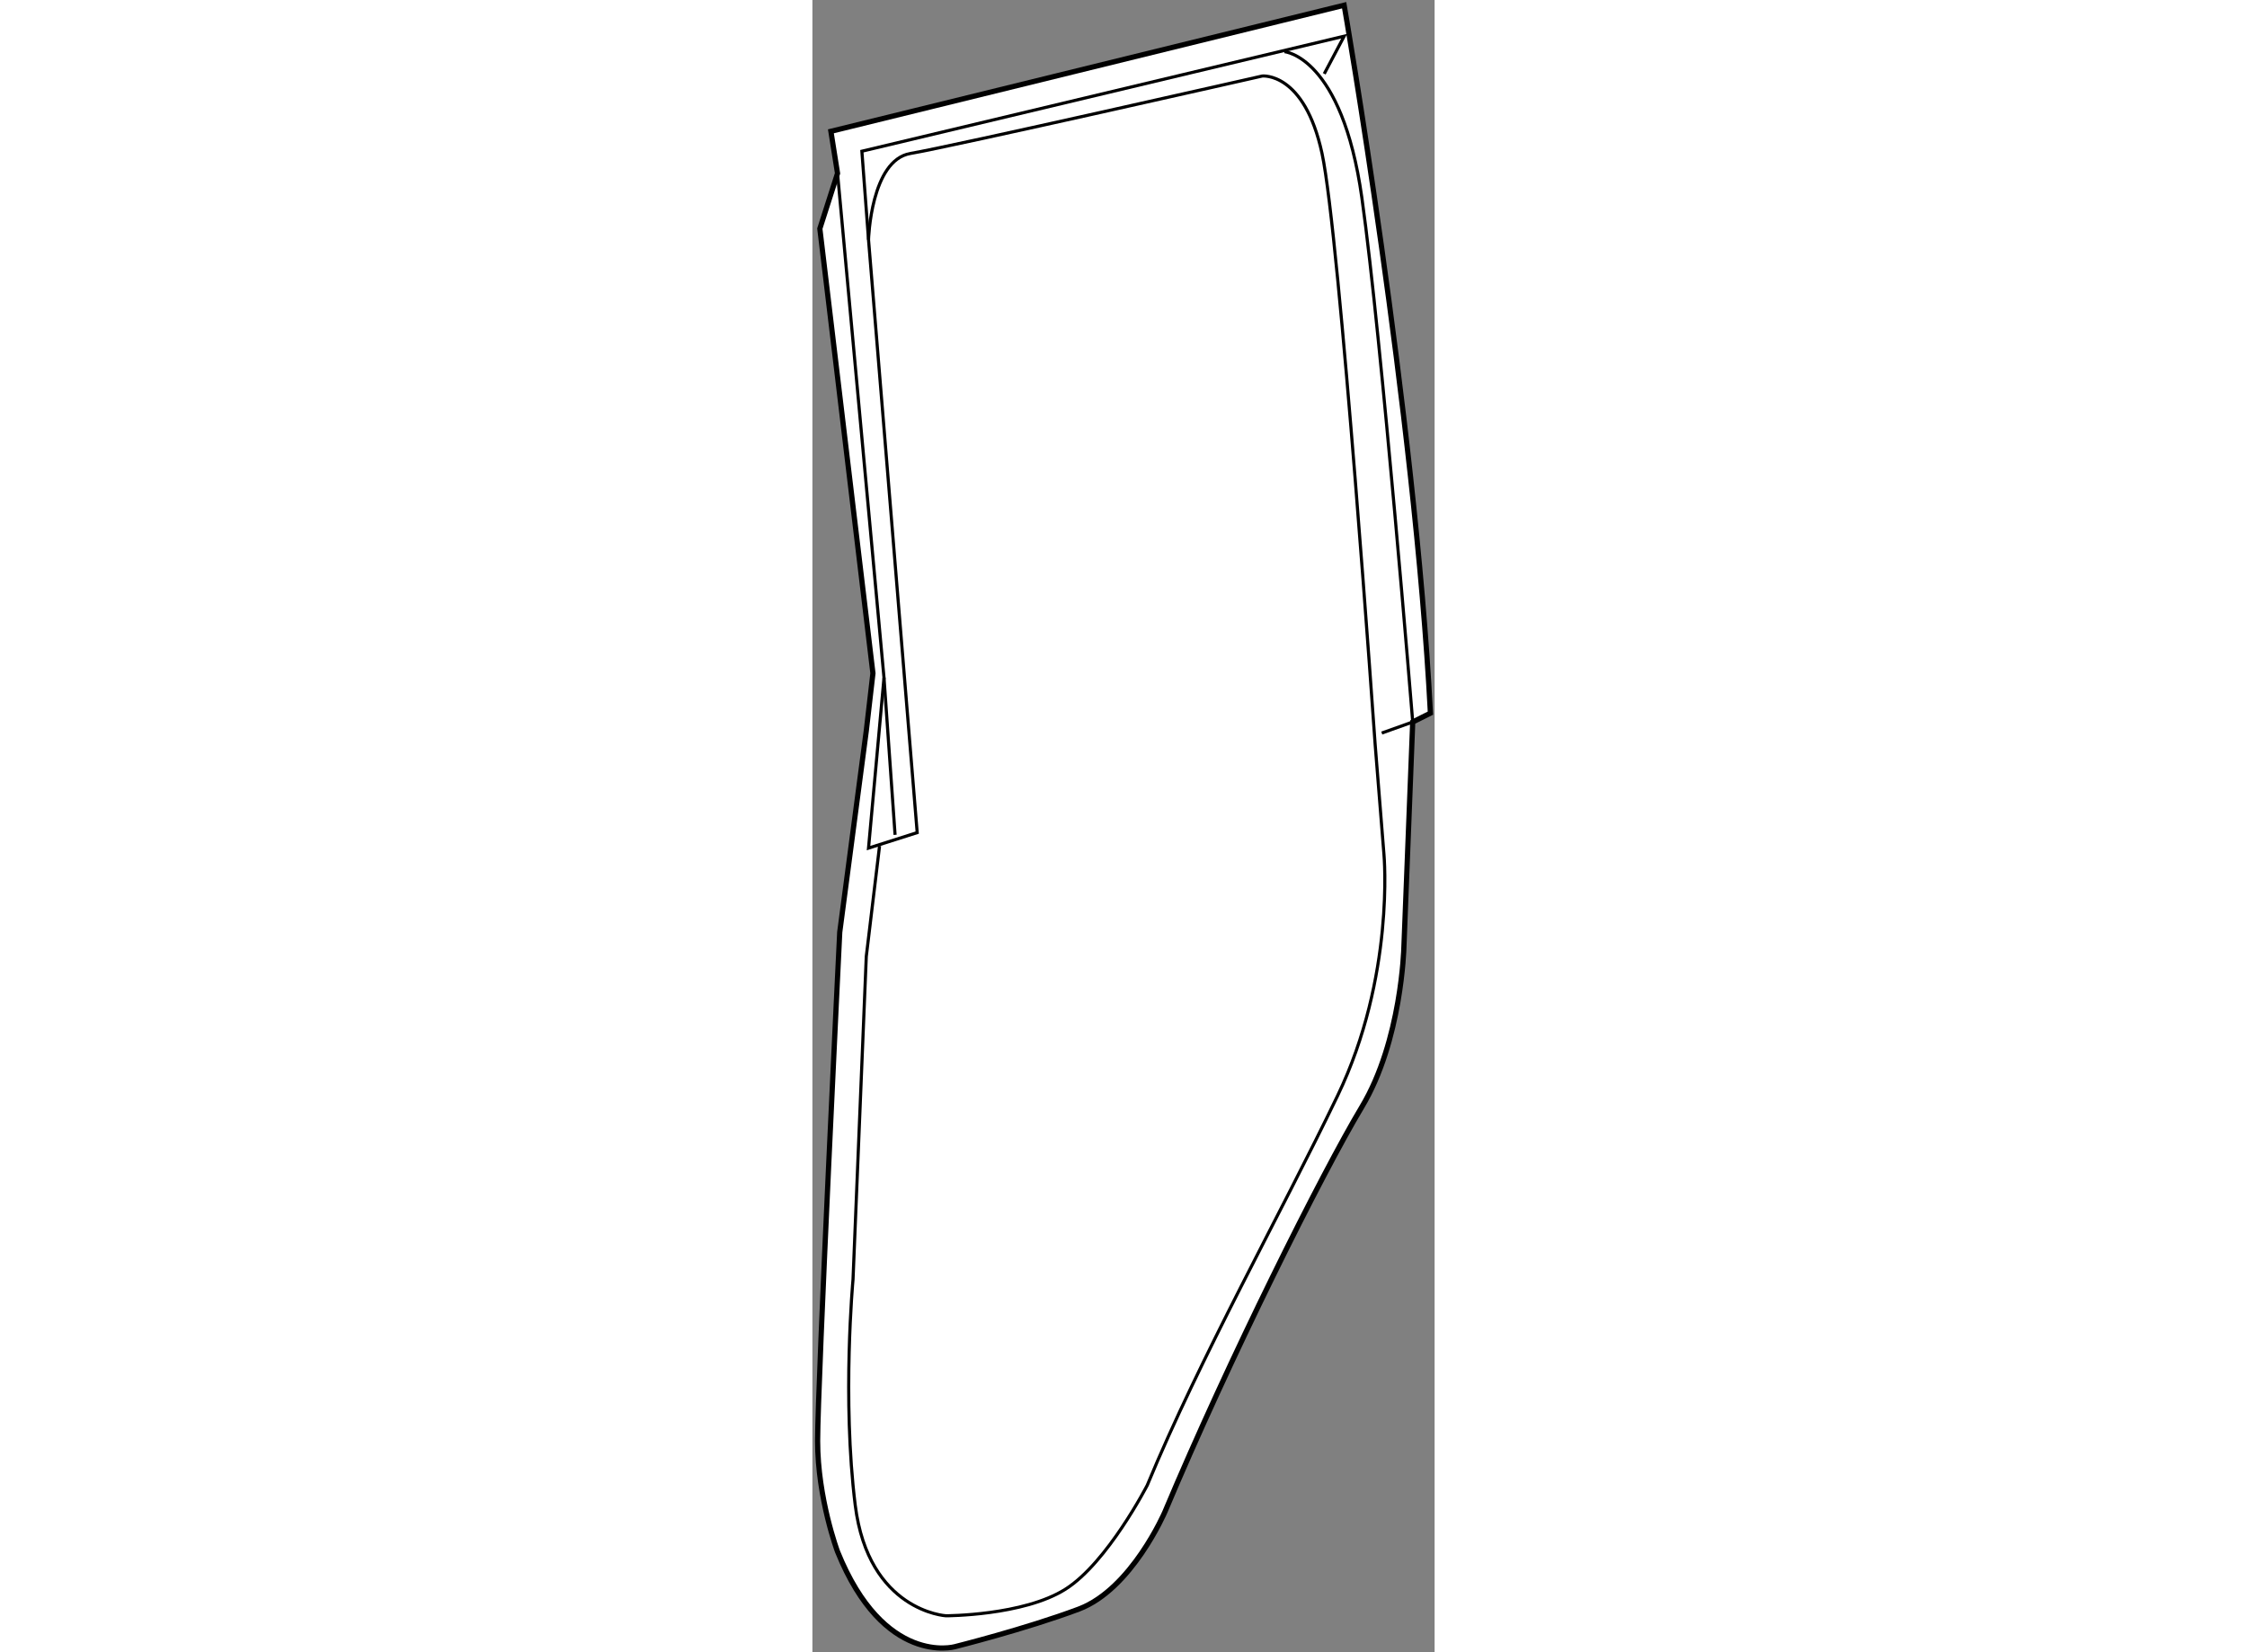 <?xml version="1.0" encoding="utf-8"?>
<!-- Generator: Adobe Illustrator 15.1.0, SVG Export Plug-In . SVG Version: 6.00 Build 0)  -->
<!DOCTYPE svg PUBLIC "-//W3C//DTD SVG 1.1//EN" "http://www.w3.org/Graphics/SVG/1.1/DTD/svg11.dtd">
<svg version="1.1" xmlns="http://www.w3.org/2000/svg" xmlns:xlink="http://www.w3.org/1999/xlink" x="0px" y="0px" width="244.8px"
	 height="180px" viewBox="158.88 13.325 59.678 158.473" enable-background="new 0 0 244.8 180" xml:space="preserve">
	
<rect x="158.88" y="13.325" width="59.678" height="158.473" fill="#808080" stroke="none"/>
	
<g><path fill="#FFFFFF" stroke="#000000" stroke-width="0.5" d="M161.291,29.952l-0.637-4.031l49.229-12.096
				c0,0,6.789,39.044,8.275,67.902l-1.698,0.849l-0.849,21.643c0,0-0.212,8.912-4.031,15.279
				c-3.819,6.366-12.731,24.188-18.886,38.832c0,0-3.183,7.426-8.274,9.336c-5.093,1.909-11.884,3.606-11.884,3.606
				s-6.79,1.91-11.246-9.124c0,0-1.91-5.094-1.91-10.609c0-5.518,2.122-48.805,2.122-48.805l2.546-19.31l0.638-5.518l-5.093-42.65
				L161.291,29.952z"></path><polyline fill="none" stroke="#000000" stroke-width="0.3" points="161.291,29.952 165.747,78.332 164.263,94.671 168.931,93.186 
				164.263,36.318 163.625,27.83 209.884,16.796 207.974,20.403 		"></polyline><path fill="none" stroke="#000000" stroke-width="0.3" d="M164.263,36.318c0,0,0.212-7.639,4.03-8.275
				c3.82-0.637,33.739-7.427,33.739-7.427s4.031-0.424,5.729,7.427c1.697,7.851,5.093,56.655,5.093,56.655l0.849,10.609
				c0,0,1.061,11.671-4.456,23.129c-5.517,11.46-13.156,25.04-18.249,37.347c0,0-3.819,7.428-7.852,9.974
				c-4.03,2.546-11.458,2.546-11.458,2.546s-7.426-0.424-8.7-10.609c-1.272-10.185-0.212-21.644-0.212-21.644l1.272-30.981
				l1.274-10.609"></path><line fill="none" stroke="#000000" stroke-width="0.3" x1="165.747" y1="78.332" x2="166.809" y2="93.398"></line><path fill="none" stroke="#000000" stroke-width="0.3" d="M204.154,18.281c0,0,5.517,0.425,7.427,14.004
				c1.91,13.581,4.88,50.29,4.88,50.29l-2.97,1.061"></path></g>


</svg>